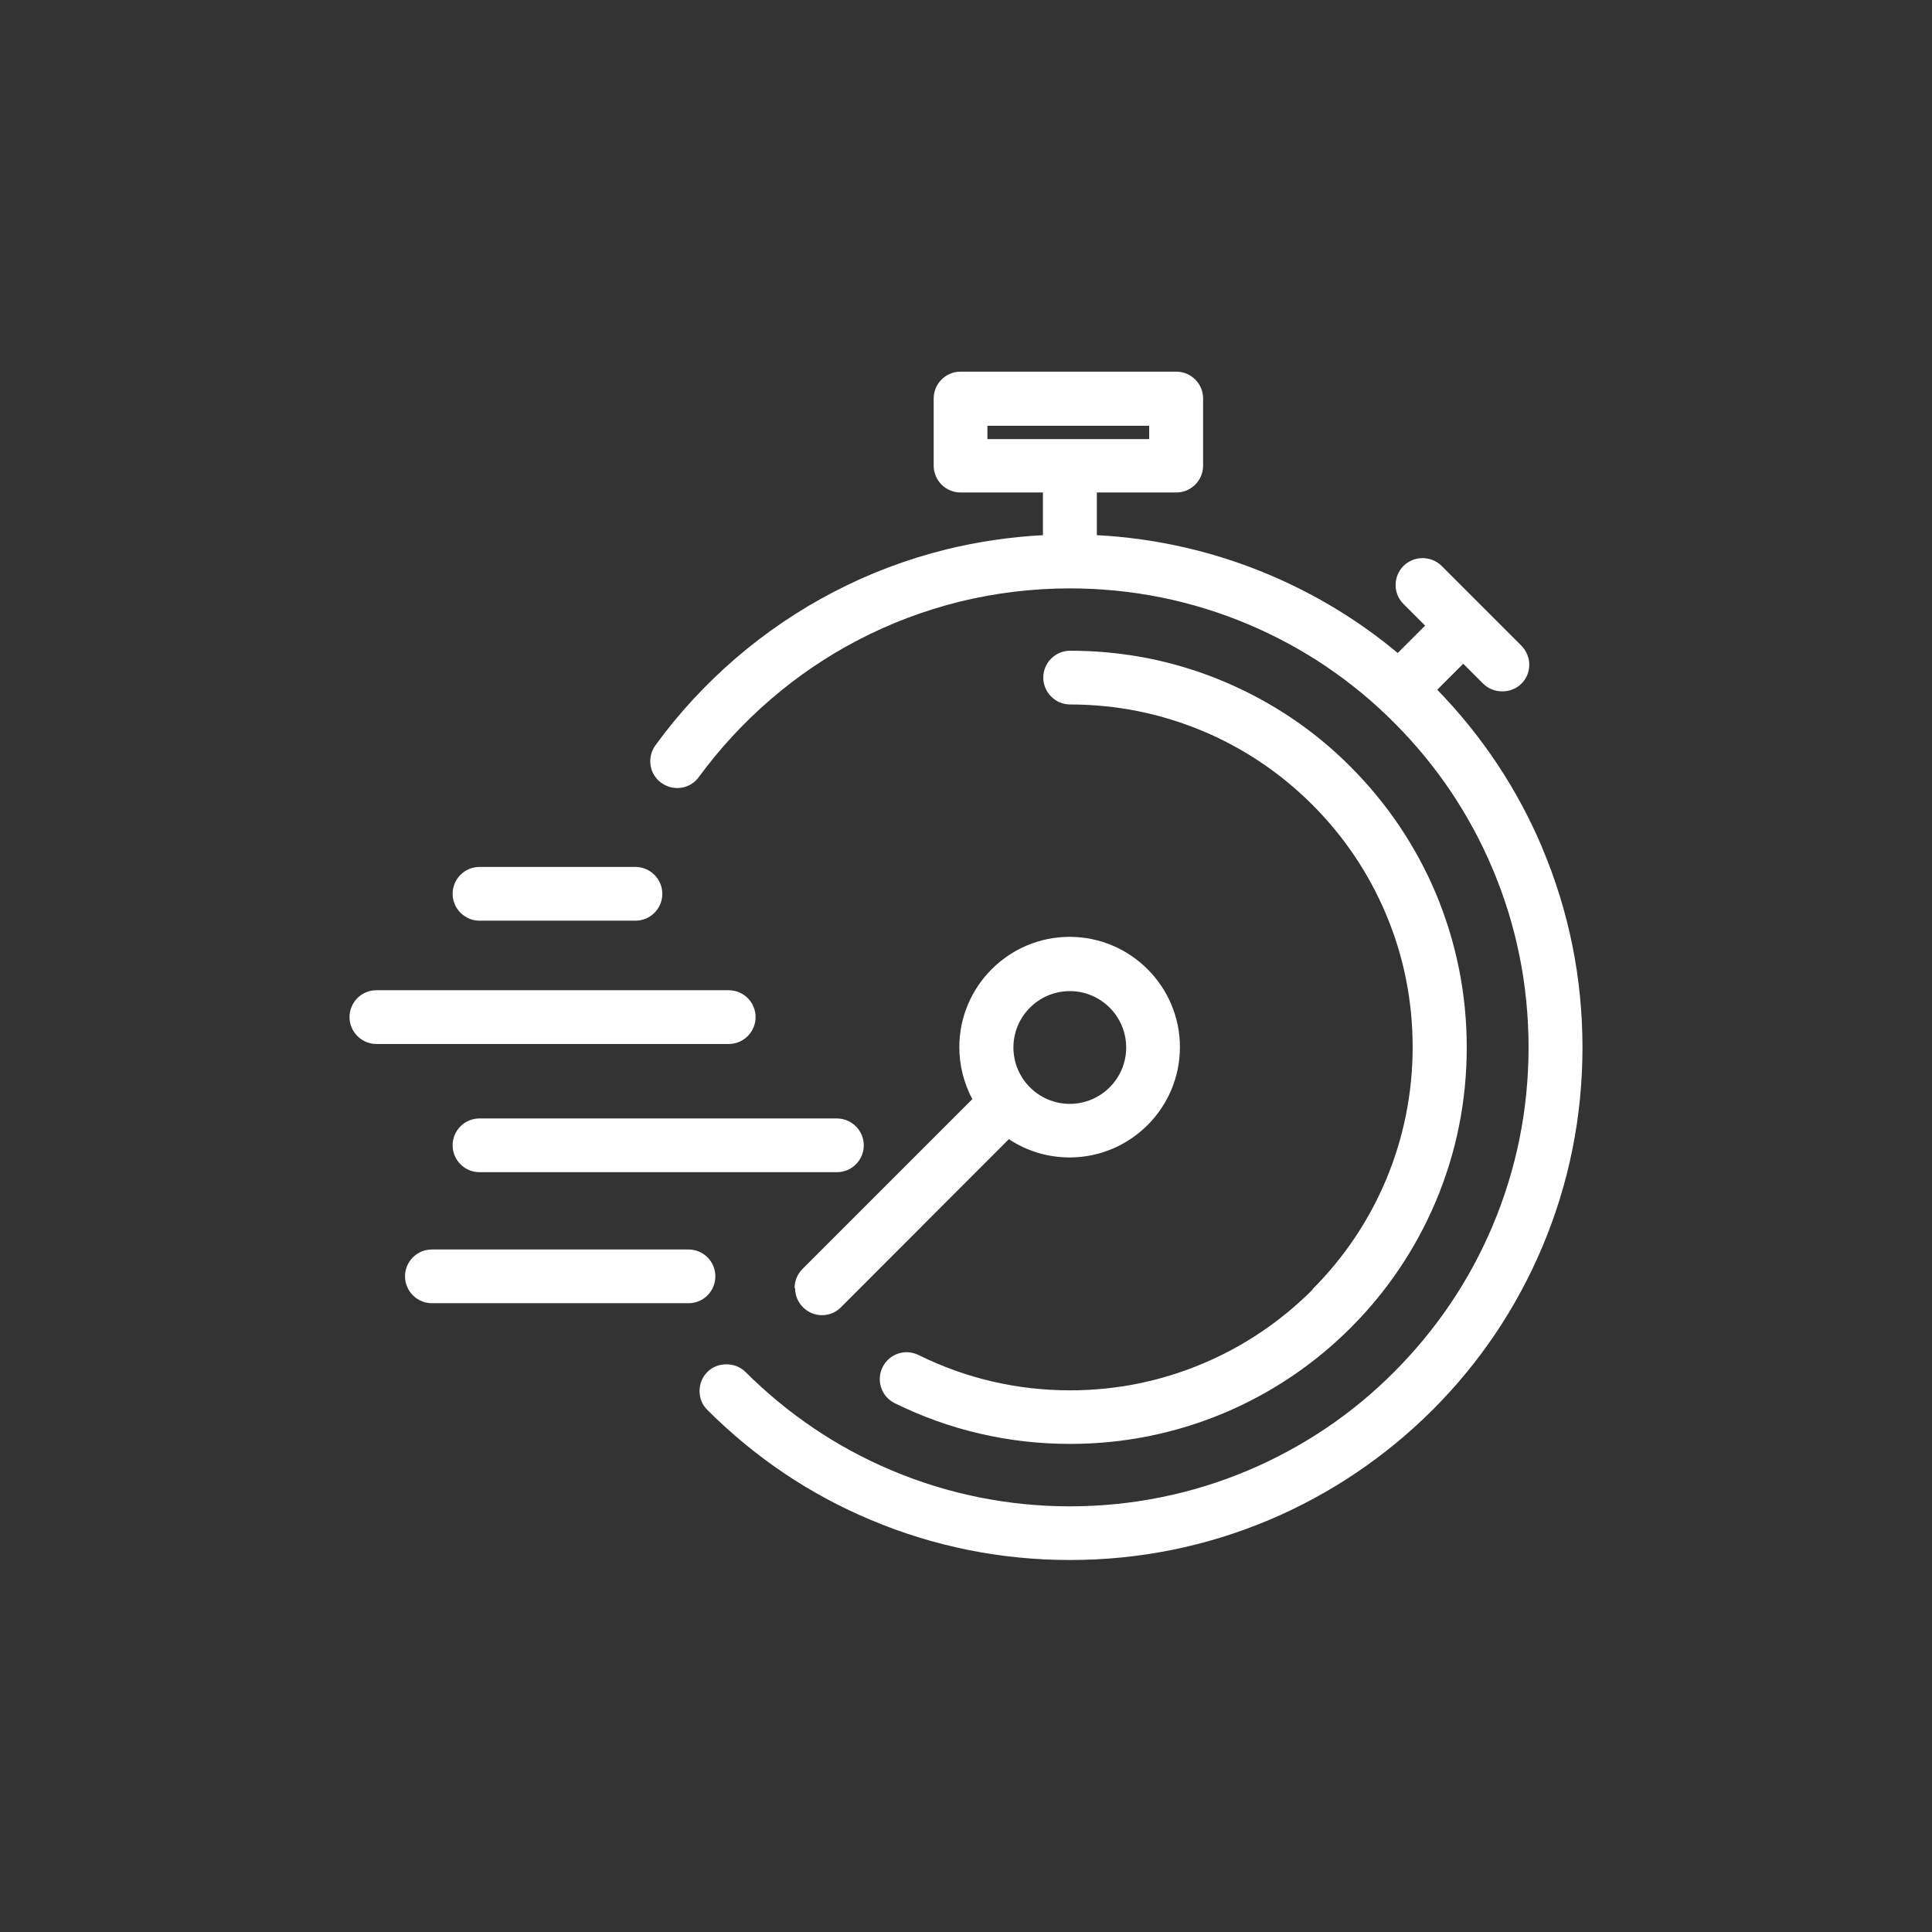 <?xml version="1.0" encoding="UTF-8"?>
<svg xmlns="http://www.w3.org/2000/svg" width="110" height="110" version="1.1" viewBox="0 0 110 110">
  <rect x="0" y="0" width="110" height="110" fill="#333333" stroke="none"/>
  <defs>
    <style>
      .cls-1 {
        fill: #fff;
      }
    </style>
  </defs>
  <!-- Generator: Adobe Illustrator 28.7.3, SVG Export Plug-In . SVG Version: 1.2.0 Build 164)  -->
  <g>
    <g id="_レイヤー_1" data-name="レイヤー_1">
      <path class="cls-1" d="M87.81,48.27c-1.42-3.36-3.44-6.39-5.98-9l1.48-1.48,1.14,1.14c.59.58,1.58.58,2.17,0,.29-.29.45-.67.45-1.08s-.16-.79-.45-1.09l-4.54-4.54c-.6-.59-1.57-.59-2.17,0-.29.29-.45.68-.45,1.09s.16.79.45,1.08l1.23,1.23-1.56,1.56c-2.2-1.84-4.66-3.33-7.3-4.45-3.12-1.32-6.43-2.08-9.83-2.26v-2.43h4.52c.85,0,1.53-.69,1.53-1.53v-3.82c0-.85-.69-1.53-1.53-1.53h-12.28c-.85,0-1.53.69-1.53,1.53v3.82c0,.85.69,1.53,1.53,1.53h4.69v2.43c-1.86.1-3.71.37-5.5.81-2.22.55-4.38,1.36-6.41,2.42-3.99,2.07-7.5,5.09-10.15,8.73-.24.33-.34.74-.28,1.14.06.41.28.76.61,1s.73.34,1.14.28.76-.28,1-.61c2.38-3.25,5.52-5.96,9.09-7.81,1.82-.95,3.75-1.67,5.74-2.17,2.04-.5,4.16-.76,6.29-.76,3.52,0,6.95.69,10.17,2.05,3.12,1.32,5.91,3.2,8.3,5.6,2.4,2.4,4.28,5.19,5.6,8.31,1.36,3.22,2.05,6.64,2.05,10.17s-.69,6.95-2.05,10.17c-1.31,3.11-3.2,5.9-5.6,8.31-2.39,2.4-5.19,4.28-8.3,5.6-6.46,2.74-13.87,2.74-20.33,0-3.11-1.31-5.9-3.2-8.31-5.6-.58-.58-1.6-.57-2.16,0-.29.29-.45.67-.45,1.09s.16.8.45,1.08c2.68,2.68,5.8,4.79,9.28,6.25,3.6,1.52,7.42,2.29,11.36,2.29s7.76-.77,11.36-2.29c3.47-1.47,6.6-3.58,9.28-6.25,2.68-2.68,4.78-5.8,6.25-9.28,1.52-3.6,2.29-7.42,2.29-11.36s-.77-7.76-2.29-11.36h0ZM65.43,24.24v.76h-9.21v-.76h9.21Z"/>
      <path class="cls-1" d="M74.72,73.44c-1.8,1.79-3.88,3.2-6.2,4.18-2.4,1.02-4.96,1.54-7.59,1.54-3.03,0-5.94-.68-8.63-2.01-.37-.18-.78-.21-1.17-.08s-.7.41-.88.77c-.18.37-.21.78-.08,1.17s.41.7.77.88c3.12,1.54,6.49,2.32,9.99,2.32,3.05,0,6.01-.6,8.79-1.77,2.69-1.14,5.11-2.77,7.18-4.84,2.07-2.07,3.7-4.49,4.84-7.18,1.18-2.79,1.77-5.74,1.77-8.79s-.6-6-1.77-8.79c-1.14-2.69-2.77-5.1-4.84-7.18s-4.49-3.7-7.18-4.84c-2.78-1.18-5.74-1.77-8.79-1.77-.85,0-1.53.69-1.53,1.53s.69,1.53,1.53,1.53c2.64,0,5.19.52,7.59,1.53,2.32.98,4.41,2.39,6.2,4.18,1.79,1.79,3.2,3.88,4.18,6.2,1.02,2.4,1.53,4.96,1.53,7.6s-.52,5.19-1.53,7.59c-.98,2.32-2.39,4.41-4.18,6.2v.03Z"/>
      <path class="cls-1" d="M45.27,73.35h0c0,.41.16.79.45,1.08s.67.45,1.08.45.8-.16,1.08-.45l9.56-9.57c1.03.68,2.22,1.04,3.46,1.04,3.46,0,6.28-2.82,6.28-6.28s-2.82-6.28-6.28-6.28-6.28,2.82-6.28,6.28c0,1.04.26,2.06.74,2.96l-9.67,9.67c-.29.29-.45.68-.45,1.08l.03.02ZM57.7,59.64c0-1.77,1.44-3.21,3.21-3.21s3.21,1.44,3.21,3.21-1.44,3.21-3.21,3.21-3.21-1.44-3.21-3.21Z"/>
      <path class="cls-1" d="M40.73,72.67c0-.85-.69-1.53-1.53-1.53h-14.61c-.85,0-1.53.69-1.53,1.53s.69,1.53,1.53,1.53h14.61c.85,0,1.53-.69,1.53-1.53Z"/>
      <path class="cls-1" d="M47.65,63.68h-20.35c-.85,0-1.53.69-1.53,1.53s.69,1.53,1.53,1.53h20.35c.85,0,1.53-.69,1.53-1.53s-.69-1.53-1.53-1.53Z"/>
      <path class="cls-1" d="M43.02,57.91c0-.85-.69-1.53-1.53-1.53h-20.06c-.85,0-1.53.69-1.53,1.53s.69,1.53,1.53,1.53h20.06c.85,0,1.53-.69,1.53-1.53Z"/>
      <path class="cls-1" d="M27.3,52.42h8.88c.85,0,1.53-.69,1.53-1.53s-.69-1.53-1.53-1.53h-8.88c-.85,0-1.53.69-1.53,1.53s.69,1.53,1.53,1.53Z"/>
    </g>
  </g>
</svg>